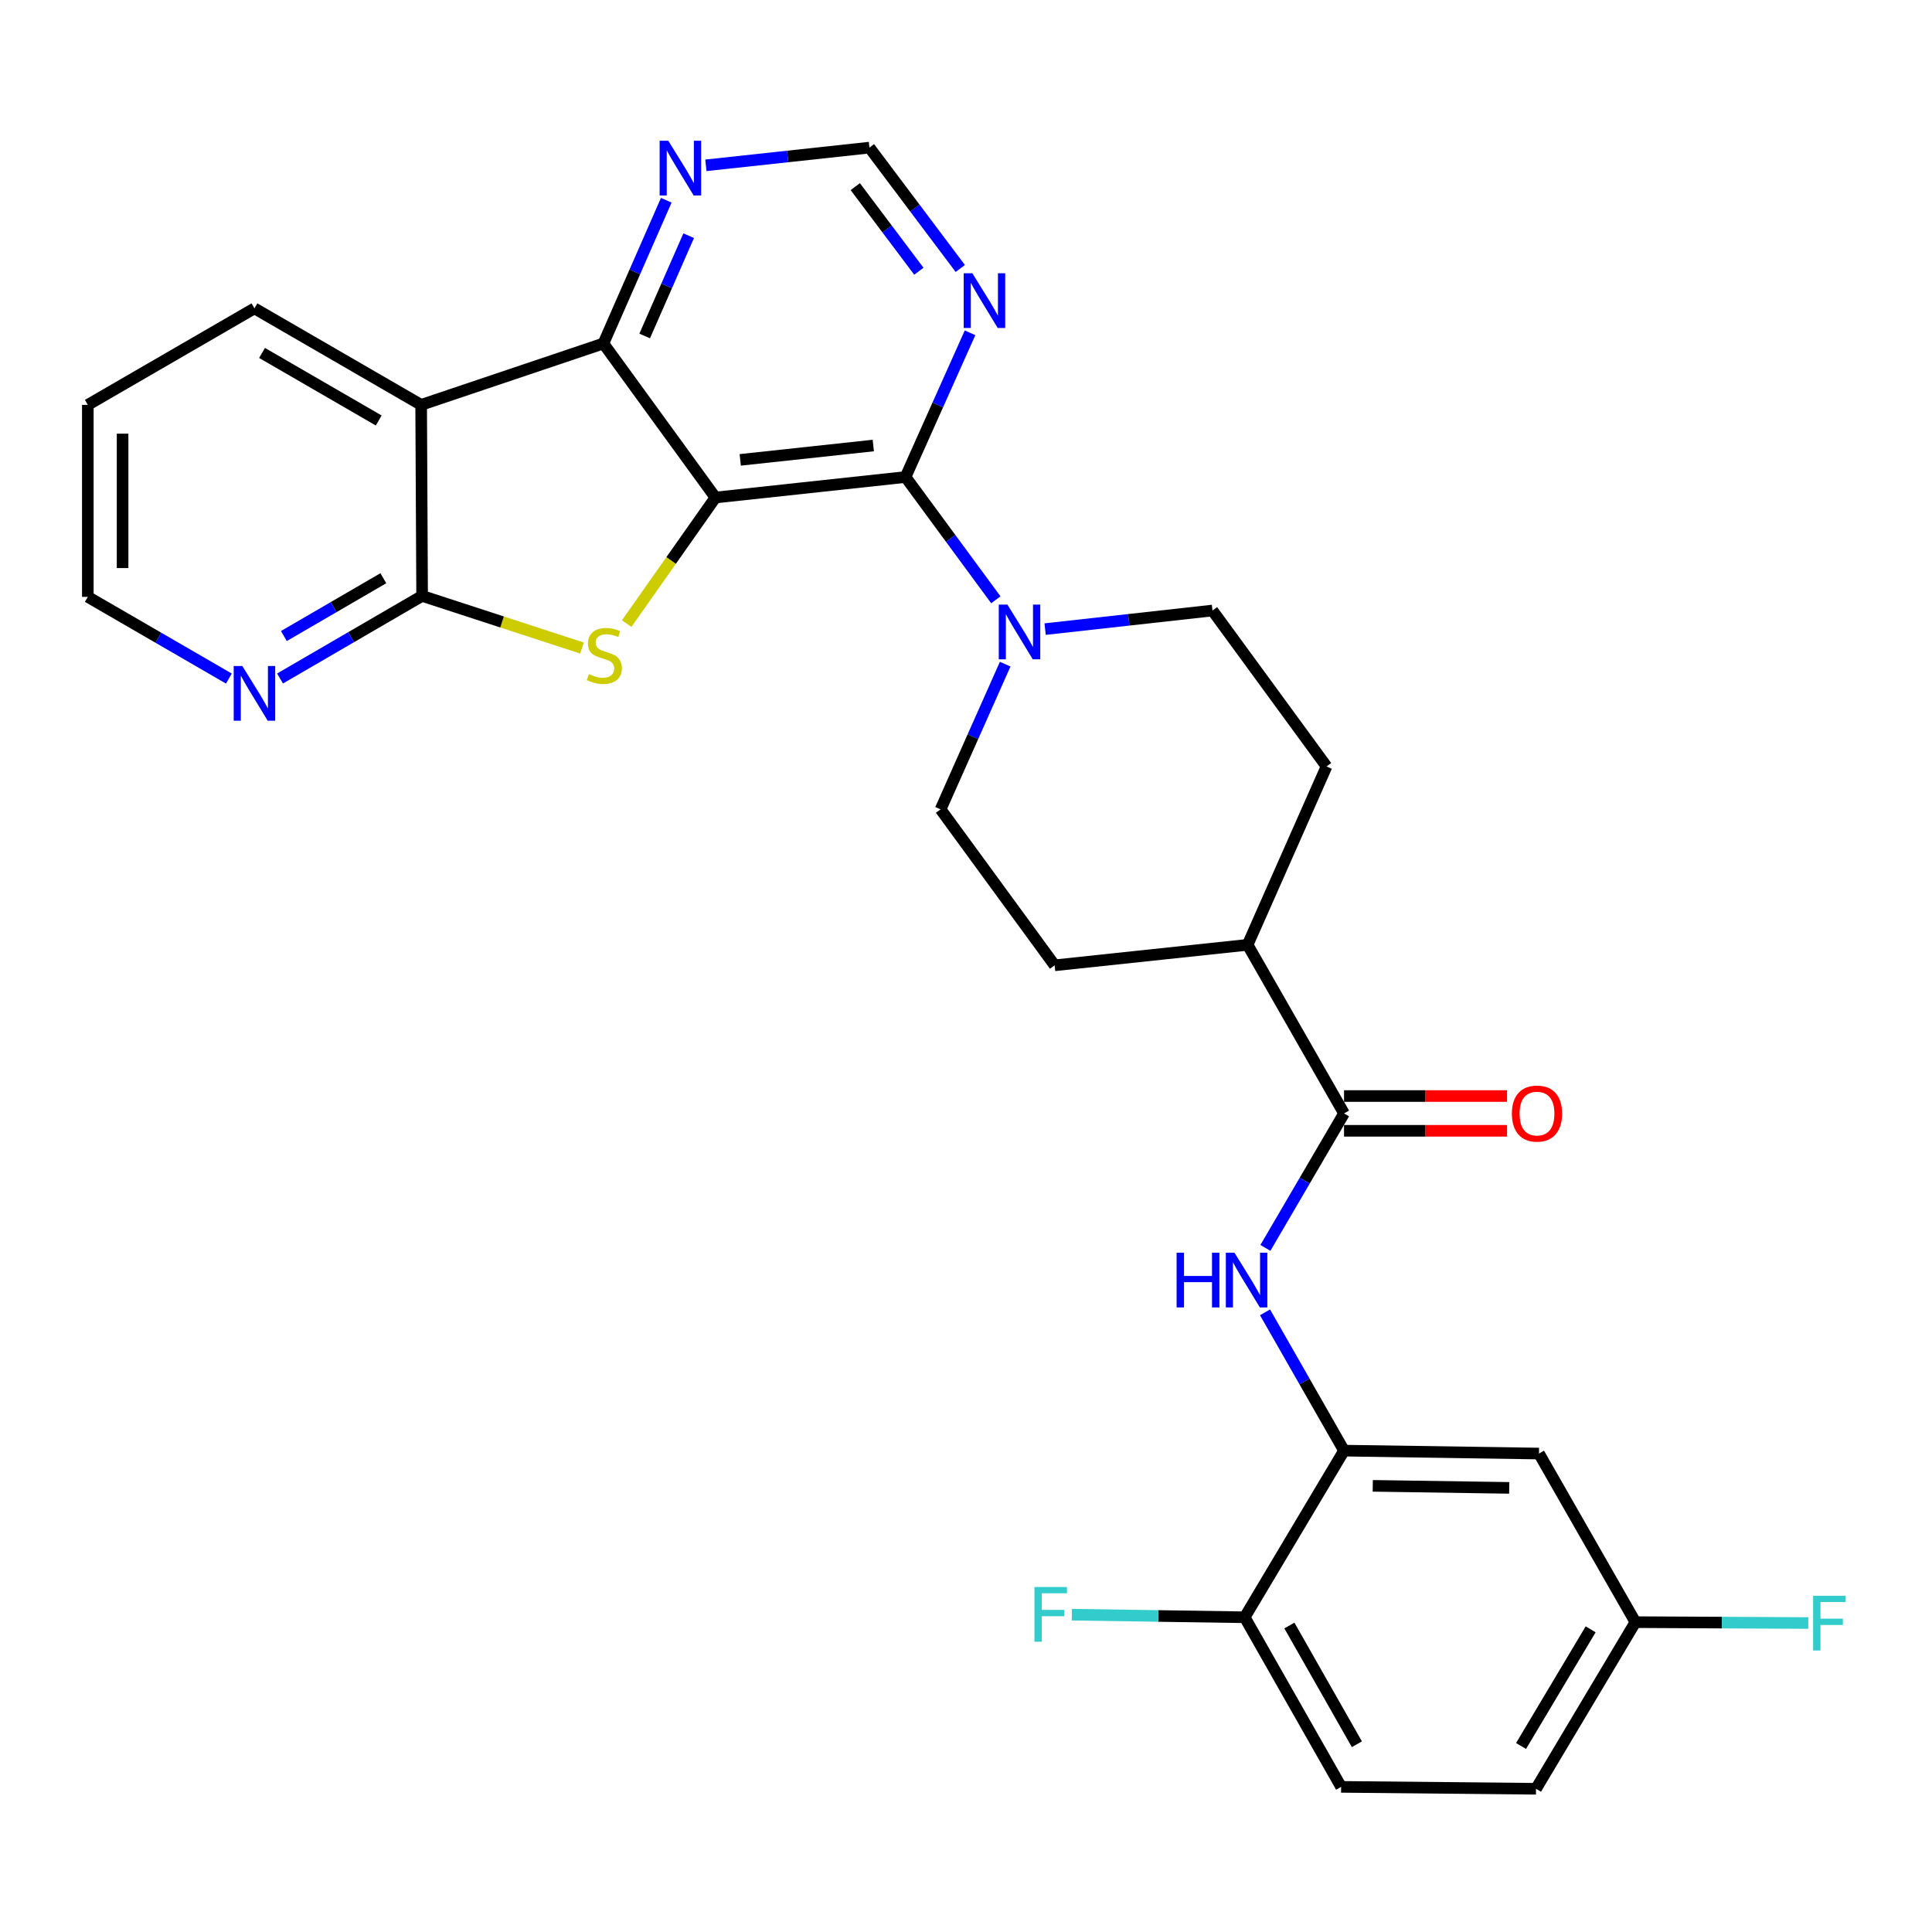 <?xml version='1.0' encoding='iso-8859-1'?>
<svg version='1.1' baseProfile='full'
              xmlns='http://www.w3.org/2000/svg'
                      xmlns:rdkit='http://www.rdkit.org/xml'
                      xmlns:xlink='http://www.w3.org/1999/xlink'
                  xml:space='preserve'
width='1000px' height='1000px' viewBox='0 0 1000 1000'>
<!-- END OF HEADER -->
<rect style='opacity:1.0;fill:#FFFFFF;stroke:none' width='1000' height='1000' x='0' y='0'> </rect>
<path class='bond-0' d='M 370.313,257.515 L 347.346,290.137' style='fill:none;fill-rule:evenodd;stroke:#000000;stroke-width:6px;stroke-linecap:butt;stroke-linejoin:miter;stroke-opacity:1' />
<path class='bond-0' d='M 347.346,290.137 L 324.38,322.758' style='fill:none;fill-rule:evenodd;stroke:#CCCC00;stroke-width:6px;stroke-linecap:butt;stroke-linejoin:miter;stroke-opacity:1' />
<path class='bond-1' d='M 370.313,257.515 L 468.697,246.907' style='fill:none;fill-rule:evenodd;stroke:#000000;stroke-width:6px;stroke-linecap:butt;stroke-linejoin:miter;stroke-opacity:1' />
<path class='bond-1' d='M 383.141,238.031 L 452.01,230.605' style='fill:none;fill-rule:evenodd;stroke:#000000;stroke-width:6px;stroke-linecap:butt;stroke-linejoin:miter;stroke-opacity:1' />
<path class='bond-2' d='M 370.313,257.515 L 312.322,177.788' style='fill:none;fill-rule:evenodd;stroke:#000000;stroke-width:6px;stroke-linecap:butt;stroke-linejoin:miter;stroke-opacity:1' />
<path class='bond-3' d='M 301.242,335.432 L 259.865,321.934' style='fill:none;fill-rule:evenodd;stroke:#CCCC00;stroke-width:6px;stroke-linecap:butt;stroke-linejoin:miter;stroke-opacity:1' />
<path class='bond-3' d='M 259.865,321.934 L 218.487,308.437' style='fill:none;fill-rule:evenodd;stroke:#000000;stroke-width:6px;stroke-linecap:butt;stroke-linejoin:miter;stroke-opacity:1' />
<path class='bond-5' d='M 468.697,246.907 L 492.073,278.681' style='fill:none;fill-rule:evenodd;stroke:#000000;stroke-width:6px;stroke-linecap:butt;stroke-linejoin:miter;stroke-opacity:1' />
<path class='bond-5' d='M 492.073,278.681 L 515.449,310.455' style='fill:none;fill-rule:evenodd;stroke:#0000FF;stroke-width:6px;stroke-linecap:butt;stroke-linejoin:miter;stroke-opacity:1' />
<path class='bond-9' d='M 468.697,246.907 L 485.397,209.585' style='fill:none;fill-rule:evenodd;stroke:#000000;stroke-width:6px;stroke-linecap:butt;stroke-linejoin:miter;stroke-opacity:1' />
<path class='bond-9' d='M 485.397,209.585 L 502.096,172.262' style='fill:none;fill-rule:evenodd;stroke:#0000FF;stroke-width:6px;stroke-linecap:butt;stroke-linejoin:miter;stroke-opacity:1' />
<path class='bond-4' d='M 312.322,177.788 L 217.987,209.563' style='fill:none;fill-rule:evenodd;stroke:#000000;stroke-width:6px;stroke-linecap:butt;stroke-linejoin:miter;stroke-opacity:1' />
<path class='bond-10' d='M 312.322,177.788 L 328.593,140.715' style='fill:none;fill-rule:evenodd;stroke:#000000;stroke-width:6px;stroke-linecap:butt;stroke-linejoin:miter;stroke-opacity:1' />
<path class='bond-10' d='M 328.593,140.715 L 344.864,103.641' style='fill:none;fill-rule:evenodd;stroke:#0000FF;stroke-width:6px;stroke-linecap:butt;stroke-linejoin:miter;stroke-opacity:1' />
<path class='bond-10' d='M 333.683,173.899 L 345.073,147.947' style='fill:none;fill-rule:evenodd;stroke:#000000;stroke-width:6px;stroke-linecap:butt;stroke-linejoin:miter;stroke-opacity:1' />
<path class='bond-10' d='M 345.073,147.947 L 356.462,121.996' style='fill:none;fill-rule:evenodd;stroke:#0000FF;stroke-width:6px;stroke-linecap:butt;stroke-linejoin:miter;stroke-opacity:1' />
<path class='bond-11' d='M 218.487,308.437 L 181.719,329.812' style='fill:none;fill-rule:evenodd;stroke:#000000;stroke-width:6px;stroke-linecap:butt;stroke-linejoin:miter;stroke-opacity:1' />
<path class='bond-11' d='M 181.719,329.812 L 144.95,351.187' style='fill:none;fill-rule:evenodd;stroke:#0000FF;stroke-width:6px;stroke-linecap:butt;stroke-linejoin:miter;stroke-opacity:1' />
<path class='bond-11' d='M 198.412,299.291 L 172.674,314.253' style='fill:none;fill-rule:evenodd;stroke:#000000;stroke-width:6px;stroke-linecap:butt;stroke-linejoin:miter;stroke-opacity:1' />
<path class='bond-11' d='M 172.674,314.253 L 146.936,329.215' style='fill:none;fill-rule:evenodd;stroke:#0000FF;stroke-width:6px;stroke-linecap:butt;stroke-linejoin:miter;stroke-opacity:1' />
<path class='bond-29' d='M 218.487,308.437 L 217.987,209.563' style='fill:none;fill-rule:evenodd;stroke:#000000;stroke-width:6px;stroke-linecap:butt;stroke-linejoin:miter;stroke-opacity:1' />
<path class='bond-24' d='M 217.987,209.563 L 131.701,159.611' style='fill:none;fill-rule:evenodd;stroke:#000000;stroke-width:6px;stroke-linecap:butt;stroke-linejoin:miter;stroke-opacity:1' />
<path class='bond-24' d='M 196.027,217.646 L 135.627,182.679' style='fill:none;fill-rule:evenodd;stroke:#000000;stroke-width:6px;stroke-linecap:butt;stroke-linejoin:miter;stroke-opacity:1' />
<path class='bond-16' d='M 540.95,325.632 L 584.261,320.819' style='fill:none;fill-rule:evenodd;stroke:#0000FF;stroke-width:6px;stroke-linecap:butt;stroke-linejoin:miter;stroke-opacity:1' />
<path class='bond-16' d='M 584.261,320.819 L 627.572,316.006' style='fill:none;fill-rule:evenodd;stroke:#000000;stroke-width:6px;stroke-linecap:butt;stroke-linejoin:miter;stroke-opacity:1' />
<path class='bond-17' d='M 520.28,343.777 L 503.562,381.348' style='fill:none;fill-rule:evenodd;stroke:#0000FF;stroke-width:6px;stroke-linecap:butt;stroke-linejoin:miter;stroke-opacity:1' />
<path class='bond-17' d='M 503.562,381.348 L 486.844,418.92' style='fill:none;fill-rule:evenodd;stroke:#000000;stroke-width:6px;stroke-linecap:butt;stroke-linejoin:miter;stroke-opacity:1' />
<path class='bond-6' d='M 695.671,576.305 L 645.759,489.039' style='fill:none;fill-rule:evenodd;stroke:#000000;stroke-width:6px;stroke-linecap:butt;stroke-linejoin:miter;stroke-opacity:1' />
<path class='bond-7' d='M 695.671,576.305 L 675.321,611.104' style='fill:none;fill-rule:evenodd;stroke:#000000;stroke-width:6px;stroke-linecap:butt;stroke-linejoin:miter;stroke-opacity:1' />
<path class='bond-7' d='M 675.321,611.104 L 654.971,645.903' style='fill:none;fill-rule:evenodd;stroke:#0000FF;stroke-width:6px;stroke-linecap:butt;stroke-linejoin:miter;stroke-opacity:1' />
<path class='bond-18' d='M 695.671,585.303 L 737.86,585.303' style='fill:none;fill-rule:evenodd;stroke:#000000;stroke-width:6px;stroke-linecap:butt;stroke-linejoin:miter;stroke-opacity:1' />
<path class='bond-18' d='M 737.86,585.303 L 780.049,585.303' style='fill:none;fill-rule:evenodd;stroke:#FF0000;stroke-width:6px;stroke-linecap:butt;stroke-linejoin:miter;stroke-opacity:1' />
<path class='bond-18' d='M 695.671,567.306 L 737.86,567.306' style='fill:none;fill-rule:evenodd;stroke:#000000;stroke-width:6px;stroke-linecap:butt;stroke-linejoin:miter;stroke-opacity:1' />
<path class='bond-18' d='M 737.86,567.306 L 780.049,567.306' style='fill:none;fill-rule:evenodd;stroke:#FF0000;stroke-width:6px;stroke-linecap:butt;stroke-linejoin:miter;stroke-opacity:1' />
<path class='bond-8' d='M 654.772,679.263 L 675.222,715.055' style='fill:none;fill-rule:evenodd;stroke:#0000FF;stroke-width:6px;stroke-linecap:butt;stroke-linejoin:miter;stroke-opacity:1' />
<path class='bond-8' d='M 675.222,715.055 L 695.671,750.847' style='fill:none;fill-rule:evenodd;stroke:#000000;stroke-width:6px;stroke-linecap:butt;stroke-linejoin:miter;stroke-opacity:1' />
<path class='bond-12' d='M 695.671,750.847 L 796.575,752.357' style='fill:none;fill-rule:evenodd;stroke:#000000;stroke-width:6px;stroke-linecap:butt;stroke-linejoin:miter;stroke-opacity:1' />
<path class='bond-12' d='M 710.538,769.069 L 781.17,770.126' style='fill:none;fill-rule:evenodd;stroke:#000000;stroke-width:6px;stroke-linecap:butt;stroke-linejoin:miter;stroke-opacity:1' />
<path class='bond-14' d='M 695.671,750.847 L 644.249,837.093' style='fill:none;fill-rule:evenodd;stroke:#000000;stroke-width:6px;stroke-linecap:butt;stroke-linejoin:miter;stroke-opacity:1' />
<path class='bond-30' d='M 497.045,138.965 L 473.533,107.684' style='fill:none;fill-rule:evenodd;stroke:#0000FF;stroke-width:6px;stroke-linecap:butt;stroke-linejoin:miter;stroke-opacity:1' />
<path class='bond-30' d='M 473.533,107.684 L 450.02,76.404' style='fill:none;fill-rule:evenodd;stroke:#000000;stroke-width:6px;stroke-linecap:butt;stroke-linejoin:miter;stroke-opacity:1' />
<path class='bond-30' d='M 475.605,140.394 L 459.147,118.498' style='fill:none;fill-rule:evenodd;stroke:#0000FF;stroke-width:6px;stroke-linecap:butt;stroke-linejoin:miter;stroke-opacity:1' />
<path class='bond-30' d='M 459.147,118.498 L 442.688,96.602' style='fill:none;fill-rule:evenodd;stroke:#000000;stroke-width:6px;stroke-linecap:butt;stroke-linejoin:miter;stroke-opacity:1' />
<path class='bond-13' d='M 365.367,85.573 L 407.693,80.989' style='fill:none;fill-rule:evenodd;stroke:#0000FF;stroke-width:6px;stroke-linecap:butt;stroke-linejoin:miter;stroke-opacity:1' />
<path class='bond-13' d='M 407.693,80.989 L 450.02,76.404' style='fill:none;fill-rule:evenodd;stroke:#000000;stroke-width:6px;stroke-linecap:butt;stroke-linejoin:miter;stroke-opacity:1' />
<path class='bond-27' d='M 118.469,351.226 L 81.962,330.082' style='fill:none;fill-rule:evenodd;stroke:#0000FF;stroke-width:6px;stroke-linecap:butt;stroke-linejoin:miter;stroke-opacity:1' />
<path class='bond-27' d='M 81.962,330.082 L 45.455,308.937' style='fill:none;fill-rule:evenodd;stroke:#000000;stroke-width:6px;stroke-linecap:butt;stroke-linejoin:miter;stroke-opacity:1' />
<path class='bond-22' d='M 796.575,752.357 L 846.487,839.623' style='fill:none;fill-rule:evenodd;stroke:#000000;stroke-width:6px;stroke-linecap:butt;stroke-linejoin:miter;stroke-opacity:1' />
<path class='bond-21' d='M 644.249,837.093 L 694.162,924.879' style='fill:none;fill-rule:evenodd;stroke:#000000;stroke-width:6px;stroke-linecap:butt;stroke-linejoin:miter;stroke-opacity:1' />
<path class='bond-21' d='M 667.381,841.366 L 702.32,902.816' style='fill:none;fill-rule:evenodd;stroke:#000000;stroke-width:6px;stroke-linecap:butt;stroke-linejoin:miter;stroke-opacity:1' />
<path class='bond-23' d='M 644.249,837.093 L 599.513,836.425' style='fill:none;fill-rule:evenodd;stroke:#000000;stroke-width:6px;stroke-linecap:butt;stroke-linejoin:miter;stroke-opacity:1' />
<path class='bond-23' d='M 599.513,836.425 L 554.776,835.757' style='fill:none;fill-rule:evenodd;stroke:#33CCCC;stroke-width:6px;stroke-linecap:butt;stroke-linejoin:miter;stroke-opacity:1' />
<path class='bond-15' d='M 645.759,489.039 L 545.875,499.647' style='fill:none;fill-rule:evenodd;stroke:#000000;stroke-width:6px;stroke-linecap:butt;stroke-linejoin:miter;stroke-opacity:1' />
<path class='bond-32' d='M 645.759,489.039 L 686.613,396.713' style='fill:none;fill-rule:evenodd;stroke:#000000;stroke-width:6px;stroke-linecap:butt;stroke-linejoin:miter;stroke-opacity:1' />
<path class='bond-19' d='M 627.572,316.006 L 686.613,396.713' style='fill:none;fill-rule:evenodd;stroke:#000000;stroke-width:6px;stroke-linecap:butt;stroke-linejoin:miter;stroke-opacity:1' />
<path class='bond-20' d='M 486.844,418.92 L 545.875,499.647' style='fill:none;fill-rule:evenodd;stroke:#000000;stroke-width:6px;stroke-linecap:butt;stroke-linejoin:miter;stroke-opacity:1' />
<path class='bond-25' d='M 694.162,924.879 L 795.036,925.869' style='fill:none;fill-rule:evenodd;stroke:#000000;stroke-width:6px;stroke-linecap:butt;stroke-linejoin:miter;stroke-opacity:1' />
<path class='bond-26' d='M 846.487,839.623 L 891.224,839.85' style='fill:none;fill-rule:evenodd;stroke:#000000;stroke-width:6px;stroke-linecap:butt;stroke-linejoin:miter;stroke-opacity:1' />
<path class='bond-26' d='M 891.224,839.85 L 935.961,840.077' style='fill:none;fill-rule:evenodd;stroke:#33CCCC;stroke-width:6px;stroke-linecap:butt;stroke-linejoin:miter;stroke-opacity:1' />
<path class='bond-33' d='M 846.487,839.623 L 795.036,925.869' style='fill:none;fill-rule:evenodd;stroke:#000000;stroke-width:6px;stroke-linecap:butt;stroke-linejoin:miter;stroke-opacity:1' />
<path class='bond-33' d='M 823.314,843.34 L 787.298,903.712' style='fill:none;fill-rule:evenodd;stroke:#000000;stroke-width:6px;stroke-linecap:butt;stroke-linejoin:miter;stroke-opacity:1' />
<path class='bond-28' d='M 131.701,159.611 L 45.455,209.563' style='fill:none;fill-rule:evenodd;stroke:#000000;stroke-width:6px;stroke-linecap:butt;stroke-linejoin:miter;stroke-opacity:1' />
<path class='bond-31' d='M 45.455,308.937 L 45.455,209.563' style='fill:none;fill-rule:evenodd;stroke:#000000;stroke-width:6px;stroke-linecap:butt;stroke-linejoin:miter;stroke-opacity:1' />
<path class='bond-31' d='M 63.452,294.031 L 63.452,224.469' style='fill:none;fill-rule:evenodd;stroke:#000000;stroke-width:6px;stroke-linecap:butt;stroke-linejoin:miter;stroke-opacity:1' />
<path  class='atom-1' d='M 304.802 348.922
Q 305.122 349.042, 306.442 349.602
Q 307.762 350.162, 309.202 350.522
Q 310.682 350.842, 312.122 350.842
Q 314.802 350.842, 316.362 349.562
Q 317.922 348.242, 317.922 345.962
Q 317.922 344.402, 317.122 343.442
Q 316.362 342.482, 315.162 341.962
Q 313.962 341.442, 311.962 340.842
Q 309.442 340.082, 307.922 339.362
Q 306.442 338.642, 305.362 337.122
Q 304.322 335.602, 304.322 333.042
Q 304.322 329.482, 306.722 327.282
Q 309.162 325.082, 313.962 325.082
Q 317.242 325.082, 320.962 326.642
L 320.042 329.722
Q 316.642 328.322, 314.082 328.322
Q 311.322 328.322, 309.802 329.482
Q 308.282 330.602, 308.322 332.562
Q 308.322 334.082, 309.082 335.002
Q 309.882 335.922, 311.002 336.442
Q 312.162 336.962, 314.082 337.562
Q 316.642 338.362, 318.162 339.162
Q 319.682 339.962, 320.762 341.602
Q 321.882 343.202, 321.882 345.962
Q 321.882 349.882, 319.242 352.002
Q 316.642 354.082, 312.282 354.082
Q 309.762 354.082, 307.842 353.522
Q 305.962 353.002, 303.722 352.082
L 304.802 348.922
' fill='#CCCC00'/>
<path  class='atom-6' d='M 521.438 312.944
L 530.718 327.944
Q 531.638 329.424, 533.118 332.104
Q 534.598 334.784, 534.678 334.944
L 534.678 312.944
L 538.438 312.944
L 538.438 341.264
L 534.558 341.264
L 524.598 324.864
Q 523.438 322.944, 522.198 320.744
Q 520.998 318.544, 520.638 317.864
L 520.638 341.264
L 516.958 341.264
L 516.958 312.944
L 521.438 312.944
' fill='#0000FF'/>
<path  class='atom-8' d='M 609.009 648.401
L 612.849 648.401
L 612.849 660.441
L 627.329 660.441
L 627.329 648.401
L 631.169 648.401
L 631.169 676.721
L 627.329 676.721
L 627.329 663.641
L 612.849 663.641
L 612.849 676.721
L 609.009 676.721
L 609.009 648.401
' fill='#0000FF'/>
<path  class='atom-8' d='M 638.969 648.401
L 648.249 663.401
Q 649.169 664.881, 650.649 667.561
Q 652.129 670.241, 652.209 670.401
L 652.209 648.401
L 655.969 648.401
L 655.969 676.721
L 652.089 676.721
L 642.129 660.321
Q 640.969 658.401, 639.729 656.201
Q 638.529 654.001, 638.169 653.321
L 638.169 676.721
L 634.489 676.721
L 634.489 648.401
L 638.969 648.401
' fill='#0000FF'/>
<path  class='atom-10' d='M 503.291 141.442
L 512.571 156.442
Q 513.491 157.922, 514.971 160.602
Q 516.451 163.282, 516.531 163.442
L 516.531 141.442
L 520.291 141.442
L 520.291 169.762
L 516.411 169.762
L 506.451 153.362
Q 505.291 151.442, 504.051 149.242
Q 502.851 147.042, 502.491 146.362
L 502.491 169.762
L 498.811 169.762
L 498.811 141.442
L 503.291 141.442
' fill='#0000FF'/>
<path  class='atom-11' d='M 345.906 72.843
L 355.186 87.843
Q 356.106 89.323, 357.586 92.002
Q 359.066 94.683, 359.146 94.843
L 359.146 72.843
L 362.906 72.843
L 362.906 101.162
L 359.026 101.162
L 349.066 84.763
Q 347.906 82.843, 346.666 80.642
Q 345.466 78.442, 345.106 77.763
L 345.106 101.162
L 341.426 101.162
L 341.426 72.843
L 345.906 72.843
' fill='#0000FF'/>
<path  class='atom-12' d='M 125.441 344.729
L 134.721 359.729
Q 135.641 361.209, 137.121 363.889
Q 138.601 366.569, 138.681 366.729
L 138.681 344.729
L 142.441 344.729
L 142.441 373.049
L 138.561 373.049
L 128.601 356.649
Q 127.441 354.729, 126.201 352.529
Q 125.001 350.329, 124.641 349.649
L 124.641 373.049
L 120.961 373.049
L 120.961 344.729
L 125.441 344.729
' fill='#0000FF'/>
<path  class='atom-19' d='M 782.545 576.385
Q 782.545 569.585, 785.905 565.785
Q 789.265 561.985, 795.545 561.985
Q 801.825 561.985, 805.185 565.785
Q 808.545 569.585, 808.545 576.385
Q 808.545 583.265, 805.145 587.185
Q 801.745 591.065, 795.545 591.065
Q 789.305 591.065, 785.905 587.185
Q 782.545 583.305, 782.545 576.385
M 795.545 587.865
Q 799.865 587.865, 802.185 584.985
Q 804.545 582.065, 804.545 576.385
Q 804.545 570.825, 802.185 568.025
Q 799.865 565.185, 795.545 565.185
Q 791.225 565.185, 788.865 567.985
Q 786.545 570.785, 786.545 576.385
Q 786.545 582.105, 788.865 584.985
Q 791.225 587.865, 795.545 587.865
' fill='#FF0000'/>
<path  class='atom-24' d='M 535.425 821.434
L 552.265 821.434
L 552.265 824.674
L 539.225 824.674
L 539.225 833.274
L 550.825 833.274
L 550.825 836.554
L 539.225 836.554
L 539.225 849.754
L 535.425 849.754
L 535.425 821.434
' fill='#33CCCC'/>
<path  class='atom-27' d='M 938.471 825.973
L 955.311 825.973
L 955.311 829.213
L 942.271 829.213
L 942.271 837.813
L 953.871 837.813
L 953.871 841.093
L 942.271 841.093
L 942.271 854.293
L 938.471 854.293
L 938.471 825.973
' fill='#33CCCC'/>
</svg>

